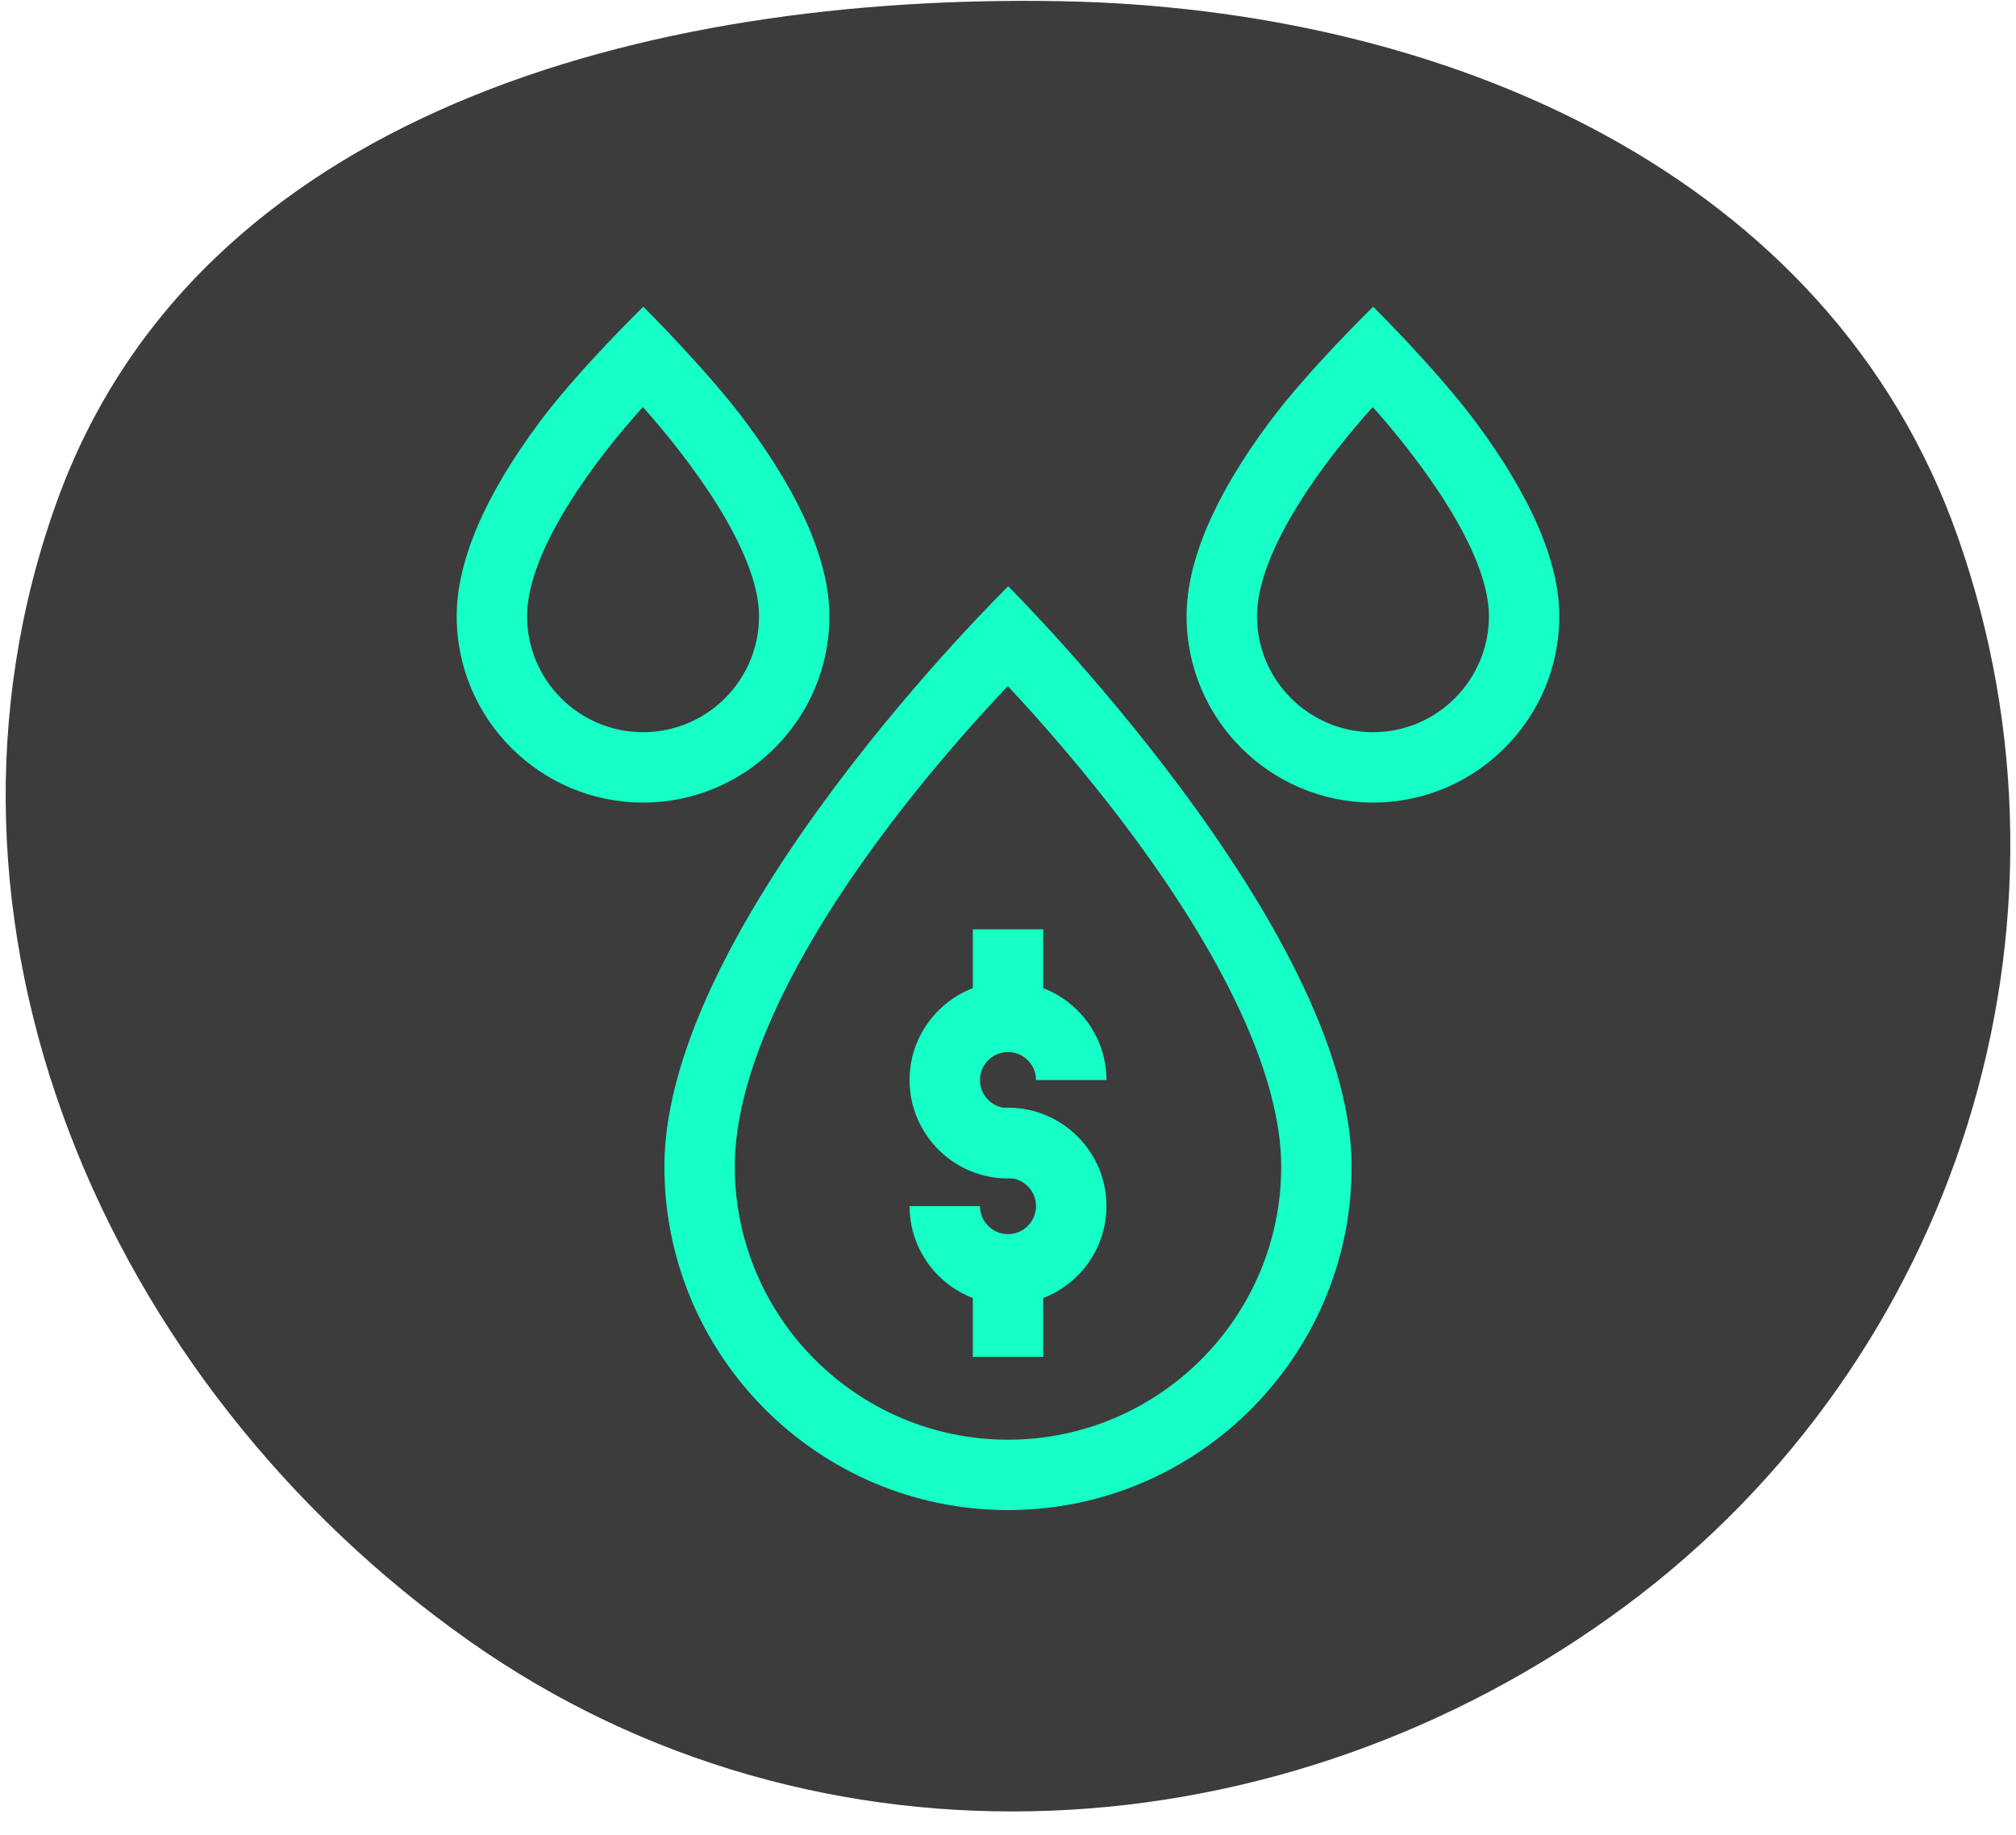 <svg xmlns="http://www.w3.org/2000/svg" width="67" height="61" viewBox="0 0 67 61" fill="none"><path fill-rule="evenodd" clip-rule="evenodd" d="M35.255 0.04C48.047 0.275 60.813 5.77 65.063 17.838C69.617 30.771 65.043 45.197 54.035 53.372C42.662 61.818 27.198 62.711 15.612 54.559C3.47 46.016 -3.145 30.649 1.887 16.681C6.545 3.754 21.516 -0.211 35.255 0.04Z" fill="#3C3C3C"></path><g clip-path="url(#clip0_155_398)"><path d="M32.331 30.892V32.847C31.103 33.319 30.229 34.51 30.229 35.902C30.229 37.706 31.696 39.173 33.5 39.173H33.66C34.098 39.249 34.432 39.632 34.432 40.092C34.432 40.606 34.014 41.024 33.5 41.024C32.986 41.024 32.568 40.606 32.568 40.092H30.229C30.229 41.484 31.103 42.675 32.331 43.147V45.102H34.67V43.147C35.898 42.675 36.772 41.484 36.772 40.092C36.772 38.288 35.304 36.82 33.5 36.82H33.34C32.902 36.744 32.568 36.361 32.568 35.902C32.568 35.388 32.986 34.97 33.5 34.97C34.014 34.97 34.432 35.388 34.432 35.902H36.772C36.772 34.51 35.898 33.319 34.67 32.847V30.892H32.331Z" fill="#15FFC7"></path><path d="M33.507 19.49C33.507 19.49 22.081 30.674 22.081 38.777C22.081 45.074 27.203 50.196 33.5 50.196C39.797 50.196 44.92 45.074 44.92 38.777C44.92 30.851 33.507 19.49 33.507 19.49ZM42.58 38.777C42.58 43.783 38.507 47.857 33.5 47.857C28.494 47.857 24.42 43.783 24.42 38.777C24.42 35.887 26.106 32.087 29.294 27.788C30.912 25.607 32.547 23.803 33.494 22.806C34.441 23.817 36.081 25.649 37.703 27.849C40.894 32.178 42.58 35.957 42.58 38.777Z" fill="#15FFC7"></path><path d="M49.082 14.081C47.787 12.326 45.636 10.196 45.636 10.196C45.636 10.196 43.475 12.299 42.178 14.046C40.358 16.496 39.435 18.662 39.435 20.485C39.435 23.9 42.214 26.678 45.629 26.678C49.044 26.678 51.823 23.9 51.823 20.485C51.823 18.699 50.901 16.544 49.082 14.081ZM45.629 24.339C43.504 24.339 41.775 22.61 41.775 20.485C41.775 18.261 44.091 15.223 45.623 13.53C47.157 15.246 49.483 18.311 49.483 20.485C49.483 22.61 47.754 24.339 45.629 24.339Z" fill="#15FFC7"></path><path d="M27.565 20.485C27.565 18.699 26.643 16.544 24.825 14.081C23.529 12.326 21.379 10.196 21.379 10.196C21.379 10.196 19.218 12.299 17.921 14.046C16.101 16.496 15.178 18.662 15.178 20.485C15.178 23.9 17.956 26.678 21.372 26.678C24.787 26.678 27.565 23.9 27.565 20.485ZM21.372 24.339C19.246 24.339 17.517 22.61 17.517 20.485C17.517 18.261 19.834 15.223 21.366 13.53C22.9 15.246 25.226 18.311 25.226 20.485C25.226 22.61 23.497 24.339 21.372 24.339Z" fill="#15FFC7"></path></g><defs><clipPath id="clip0_155_398"><rect width="40" height="40" fill="white" transform="translate(13.5 10.196)"></rect></clipPath></defs></svg>